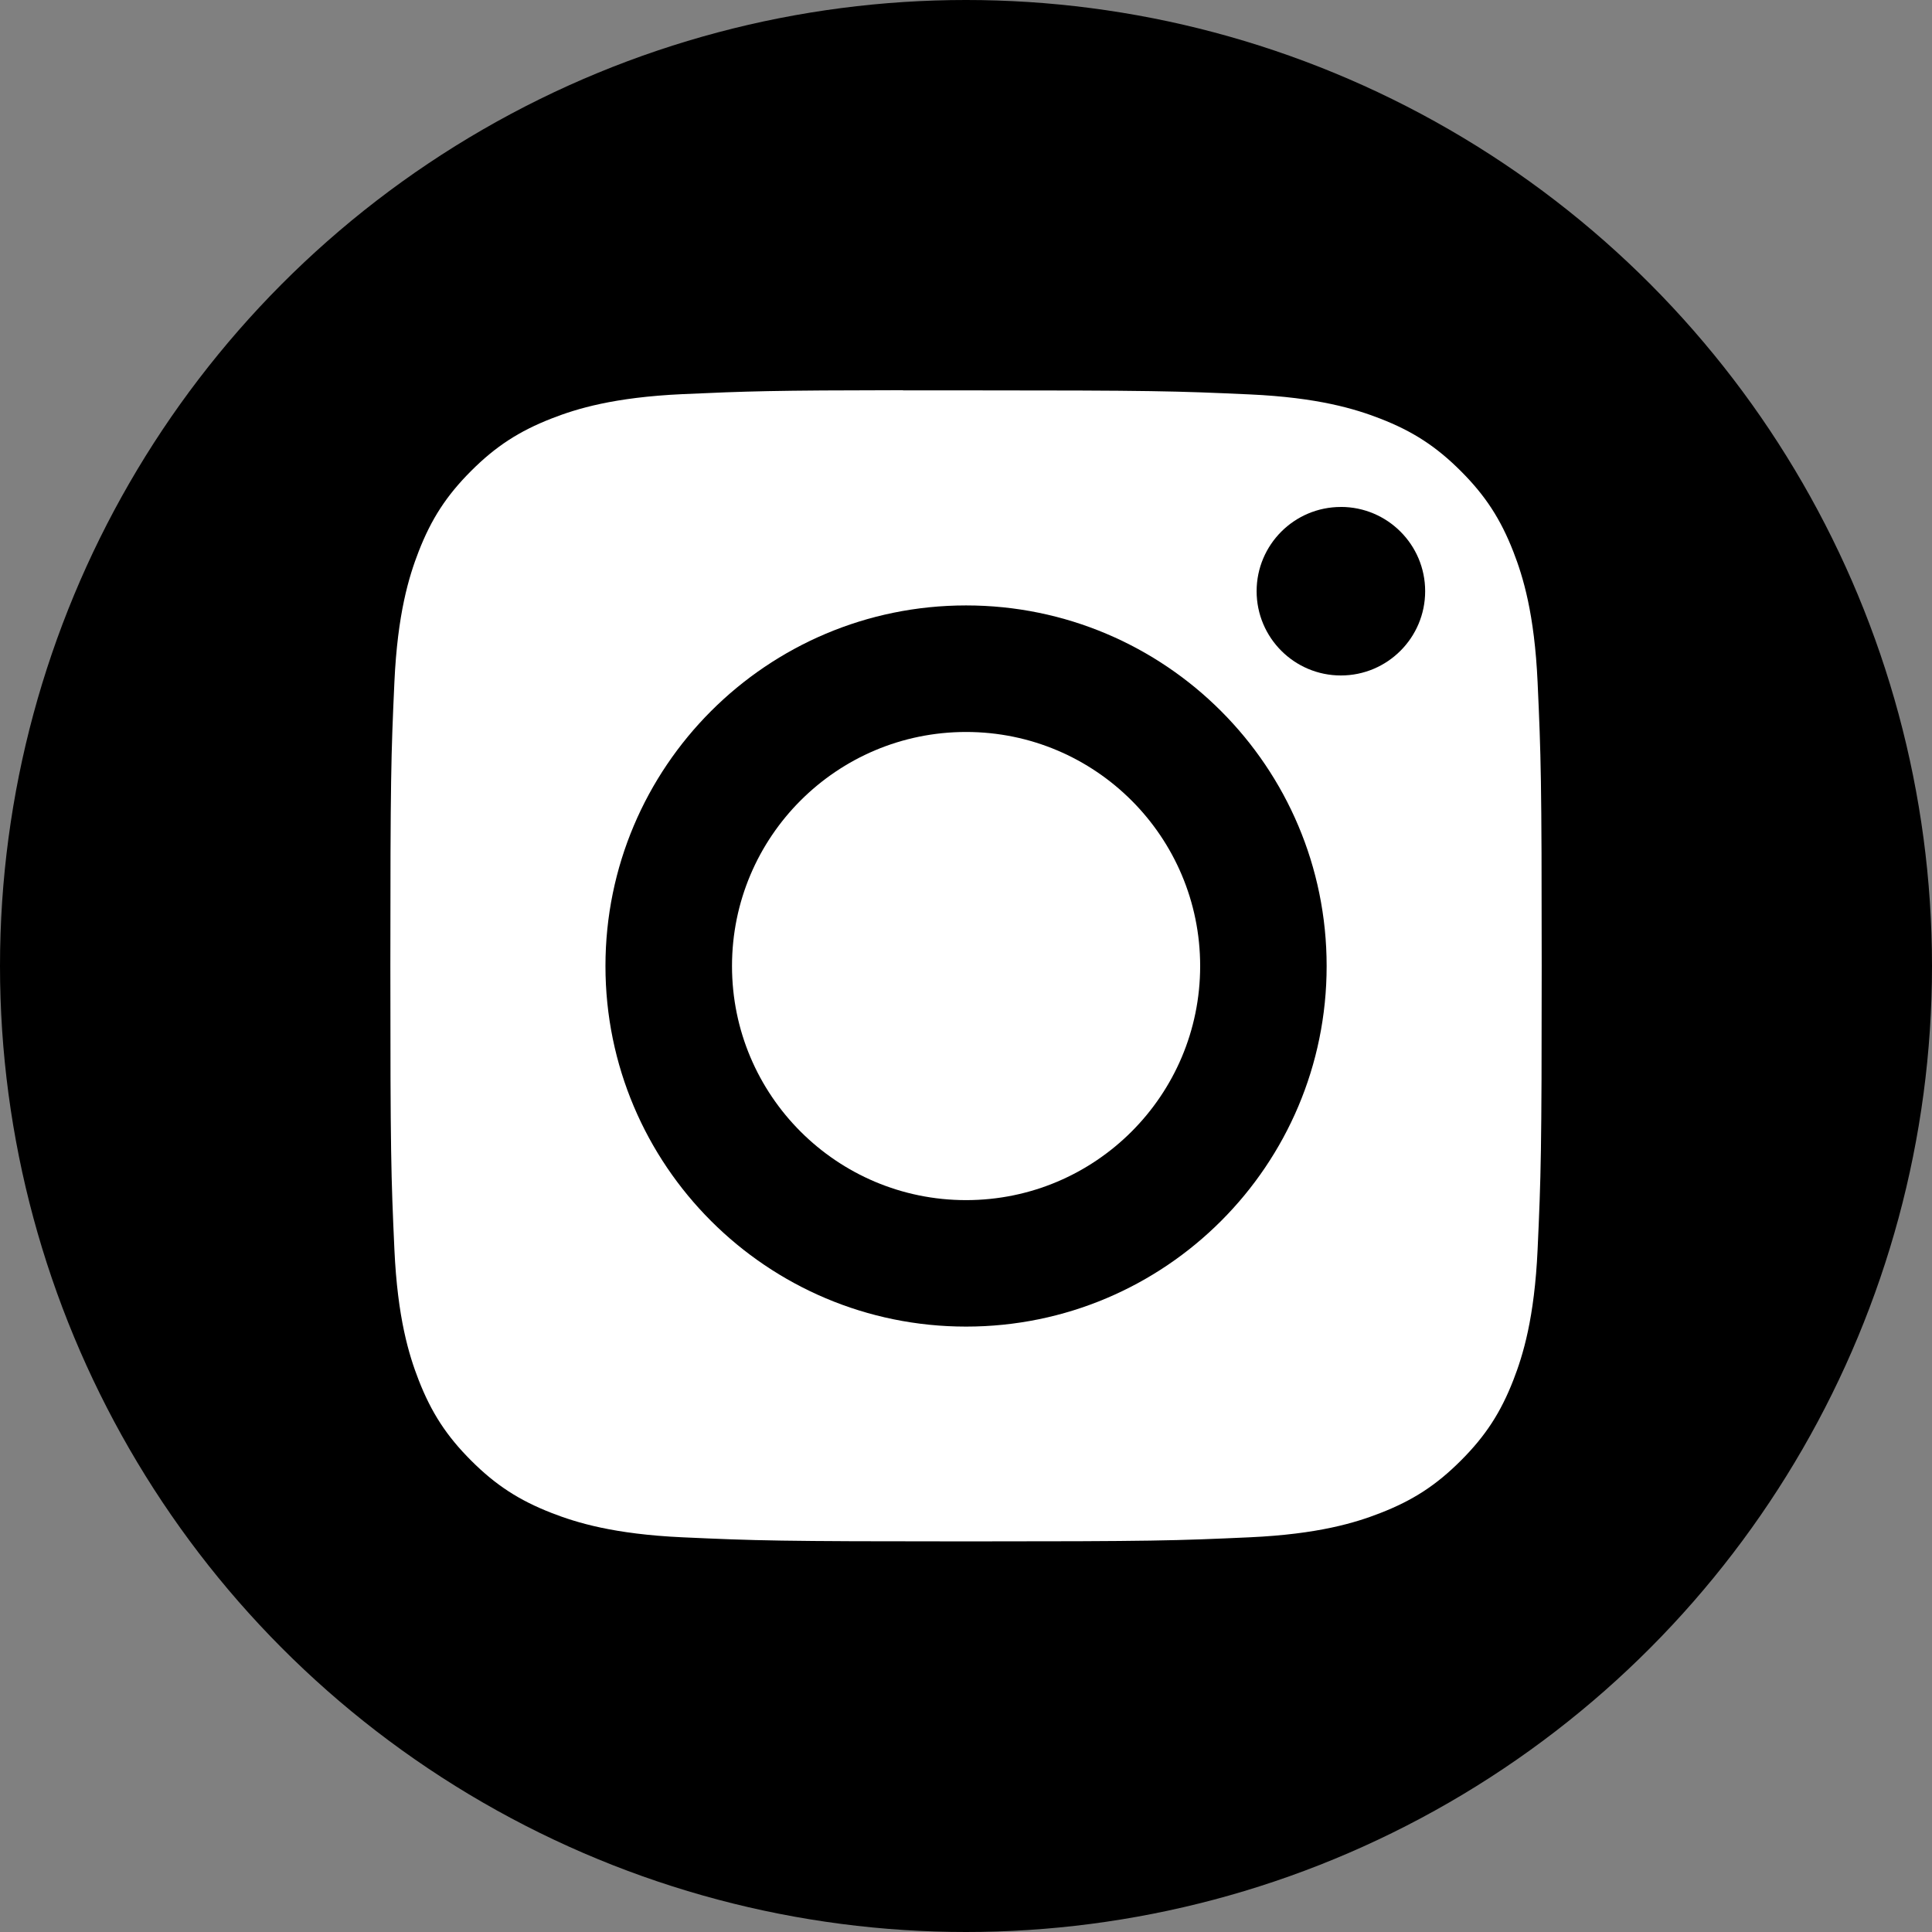<svg version="1.1" viewBox="0 0 240 240" xmlns="http://www.w3.org/2000/svg" xmlns:xlink="http://www.w3.org/1999/xlink">
 <rect x="0" y="0" width="240" height="240" fill="#808080" stroke="none"/>
 <circle cx="120" cy="120" r="120"/>
 <g>
  <path d="m112.18 48.493c2.323-0.004 4.914 0 7.825 0 23.291 0 26.052 0.084 35.249 0.502 8.505 0.389 13.121 1.81 16.196 3.004 4.071 1.581 6.973 3.471 10.024 6.524 3.053 3.053 4.943 5.961 6.528 10.032 1.194 3.071 2.617 7.687 3.004 16.193 0.418 9.196 0.509 11.958 0.509 35.238s-0.091 26.043-0.509 35.238c-0.389 8.505-1.81 13.121-3.004 16.193-1.581 4.071-3.475 6.97-6.528 10.021-3.053 3.053-5.952 4.943-10.024 6.524-3.071 1.199-7.691 2.617-16.196 3.006-9.196 0.418-11.958 0.509-35.249 0.509-23.293 0-26.053-0.091-35.249-0.509-8.505-0.393-13.121-1.814-16.198-3.008-4.071-1.581-6.979-3.471-10.032-6.524-3.053-3.053-4.943-5.954-6.528-10.026-1.194-3.071-2.617-7.687-3.004-16.193-0.418-9.196-0.502-11.958-0.502-35.253 0-23.295 0.084-26.043 0.502-35.238 0.389-8.505 1.81-13.121 3.004-16.196 1.581-4.071 3.475-6.979 6.528-10.032 3.053-3.053 5.961-4.943 10.032-6.528 3.075-1.199 7.693-2.617 16.198-3.008 8.047-0.363 11.166-0.473 27.424-0.491z" fill="#fff"/>
  <path d="m120.01 75.208c-24.74 0-44.798 20.058-44.798 44.798 0 24.74 20.058 44.788 44.798 44.788 24.74 0 44.79-20.049 44.79-44.788 0-24.74-20.053-44.798-44.792-44.798z"/>
  <path d="m166.57 62.977c-5.779 0-10.468 4.683-10.468 10.464 0 5.779 4.689 10.468 10.468 10.468 5.779 0 10.468-4.689 10.468-10.468 0-5.779-4.689-10.468-10.468-10.468z"/>
  <path d="m120.01 90.928c16.058 0 29.078 13.018 29.078 29.078 0 16.058-13.019 29.078-29.078 29.078-16.06 0-29.078-13.019-29.078-29.078 0-16.06 13.018-29.078 29.078-29.078z" fill="#fff"/>
 </g>
</svg>
